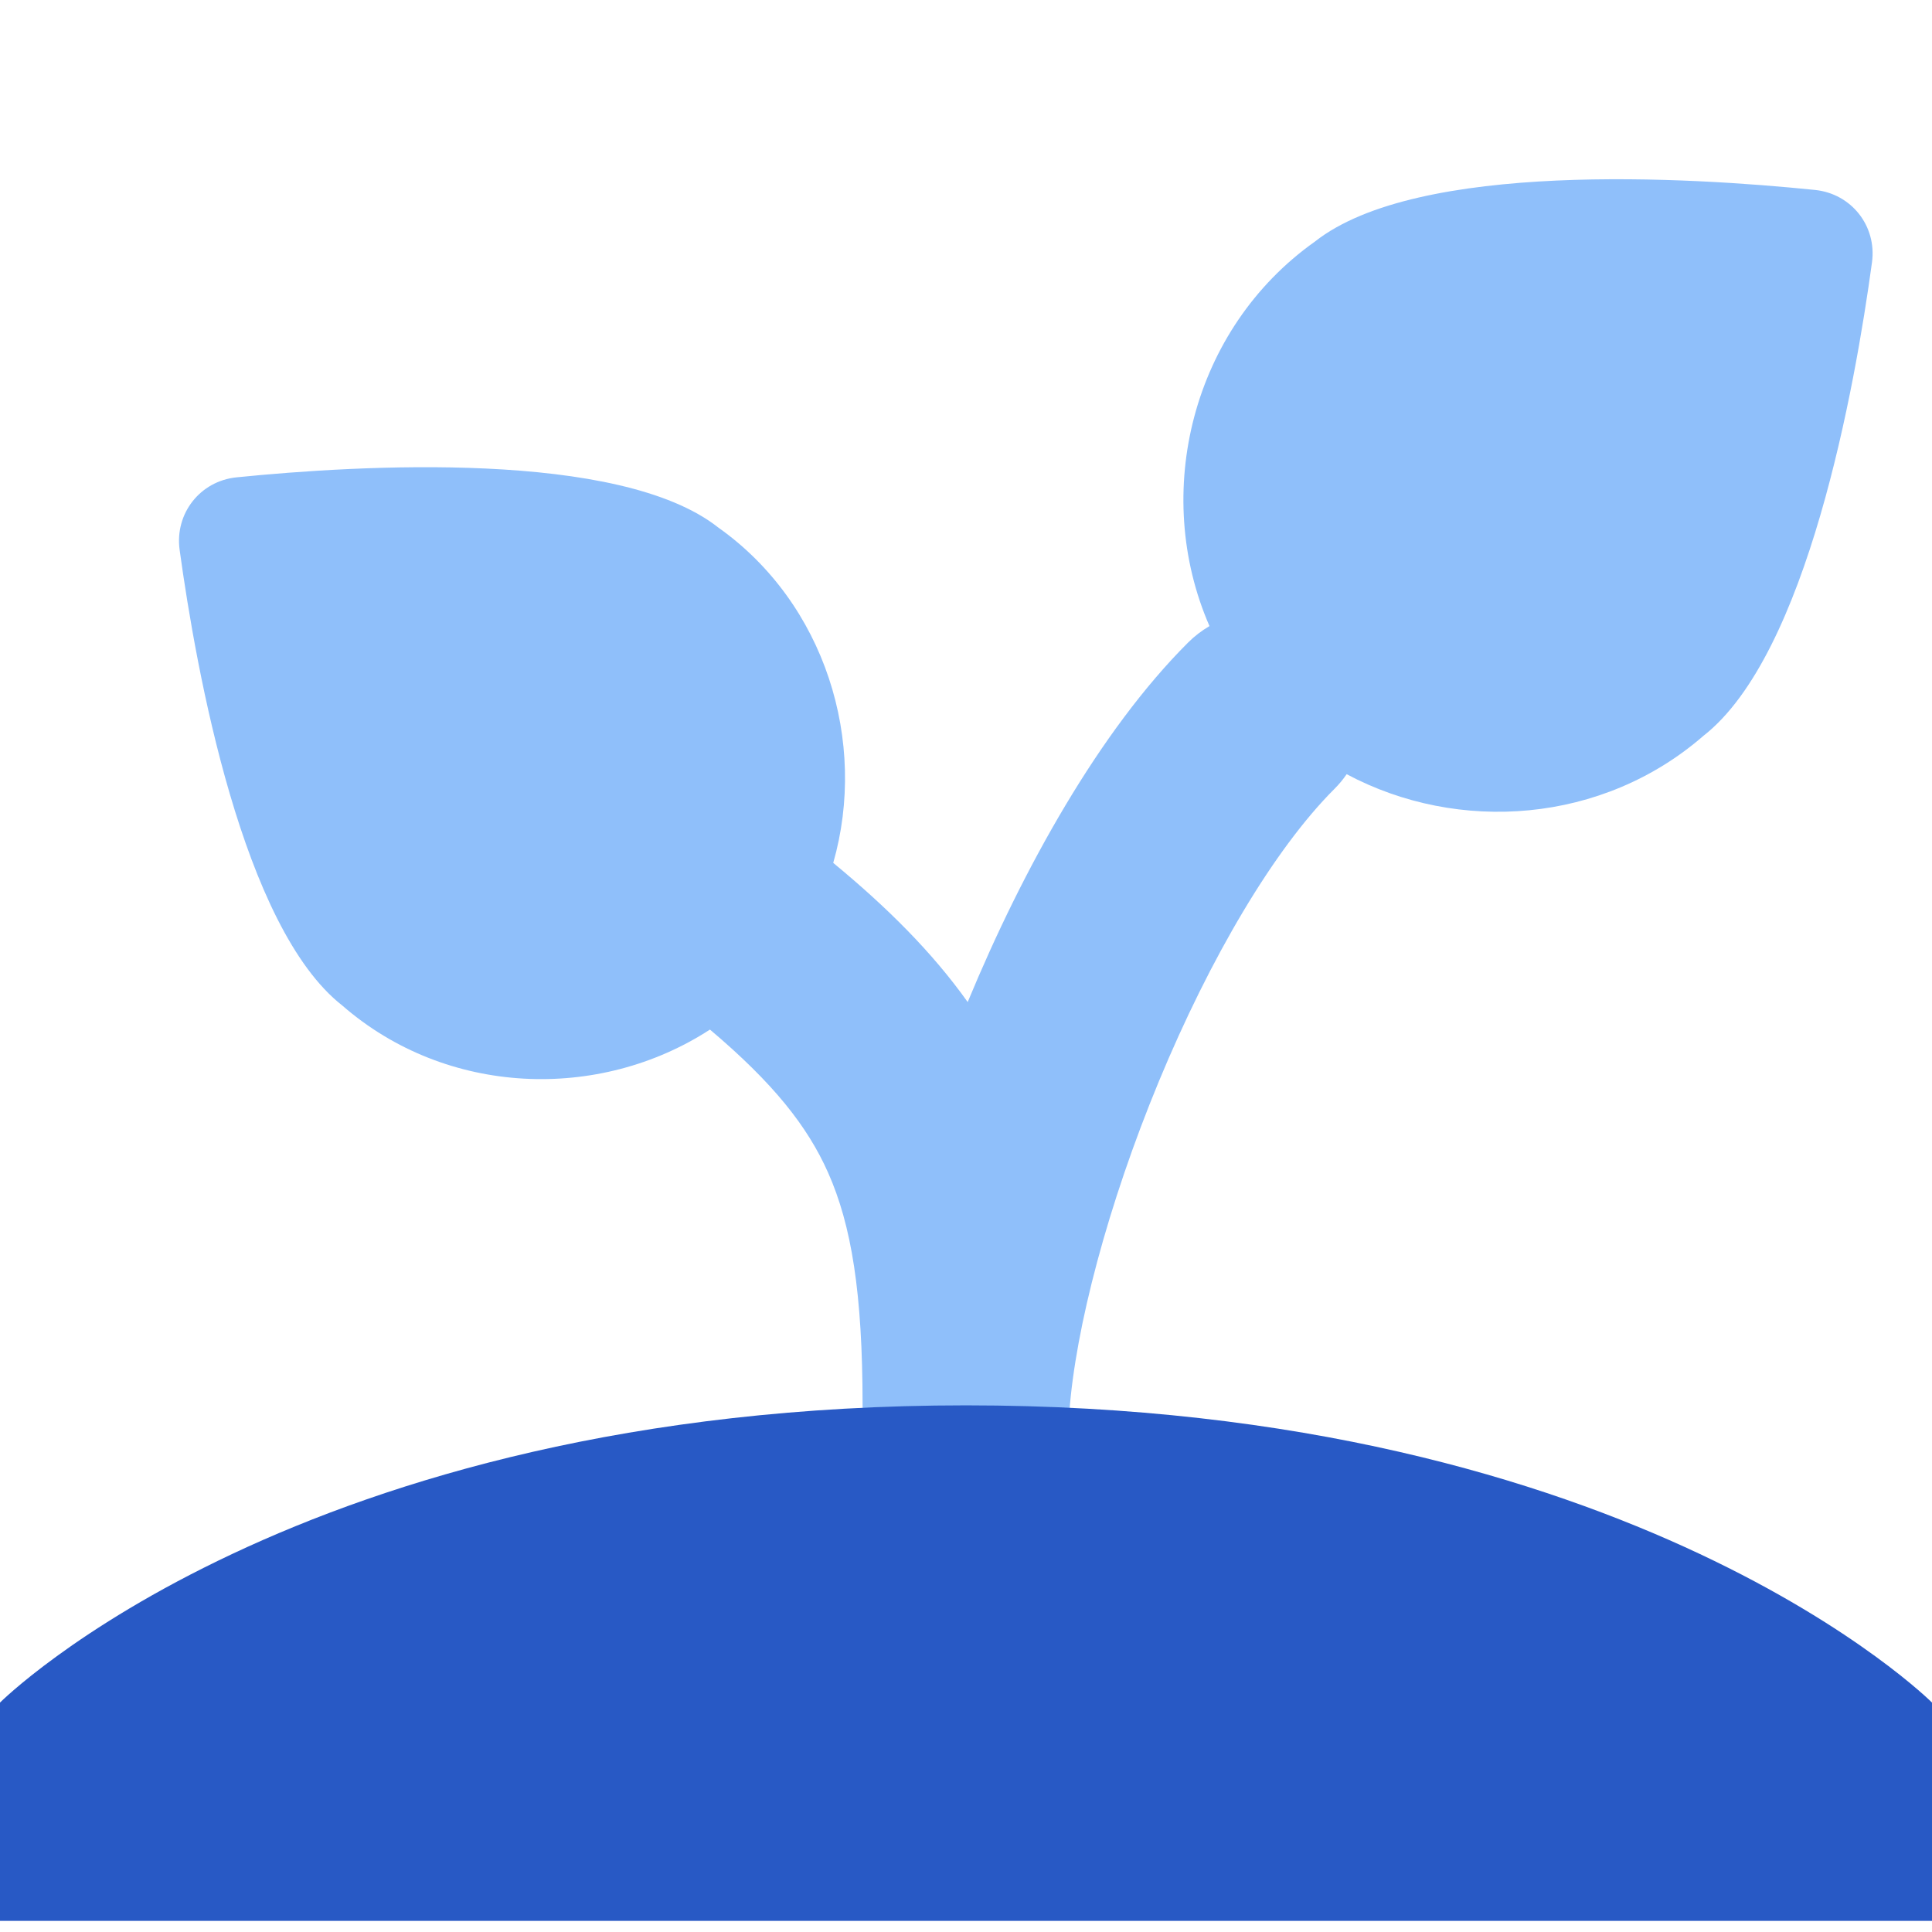 <svg width="32" height="32" viewBox="0 0 32 32" fill="none" xmlns="http://www.w3.org/2000/svg">
<path fill-rule="evenodd" clip-rule="evenodd" d="M22.305 12.823C24.159 13.812 26.546 13.639 28.215 12.187C29.935 10.842 30.725 6.408 31.006 4.345C31.088 3.744 30.665 3.207 30.061 3.146C27.987 2.934 23.478 2.658 21.777 4.003C19.74 5.448 19.072 8.168 20.033 10.37C19.906 10.444 19.786 10.535 19.677 10.644C18.215 12.105 16.948 14.376 16.028 16.597C15.436 15.766 14.69 15.026 13.801 14.292C14.375 12.285 13.667 9.992 11.899 8.739C10.263 7.445 5.943 7.702 3.92 7.906C3.316 7.966 2.893 8.504 2.975 9.106C3.251 11.116 4.017 15.363 5.671 16.656C7.398 18.16 9.924 18.245 11.759 17.053C12.81 17.941 13.374 18.654 13.716 19.423C14.102 20.292 14.287 21.414 14.287 23.277C14.287 24.2 15.017 24.957 15.94 24.99C16.862 25.023 17.645 24.32 17.711 23.399C17.811 22.001 18.351 19.948 19.194 17.912C20.044 15.861 21.102 14.067 22.101 13.068C22.178 12.992 22.246 12.909 22.305 12.823Z" fill="#8FBFFA"/>
<path d="M16 23.277C4.923 23.277 0 28.2 0 28.2V31.816H32V28.2C32 28.2 27.077 23.277 16 23.277Z" fill="#2859C5"/>
</svg>
